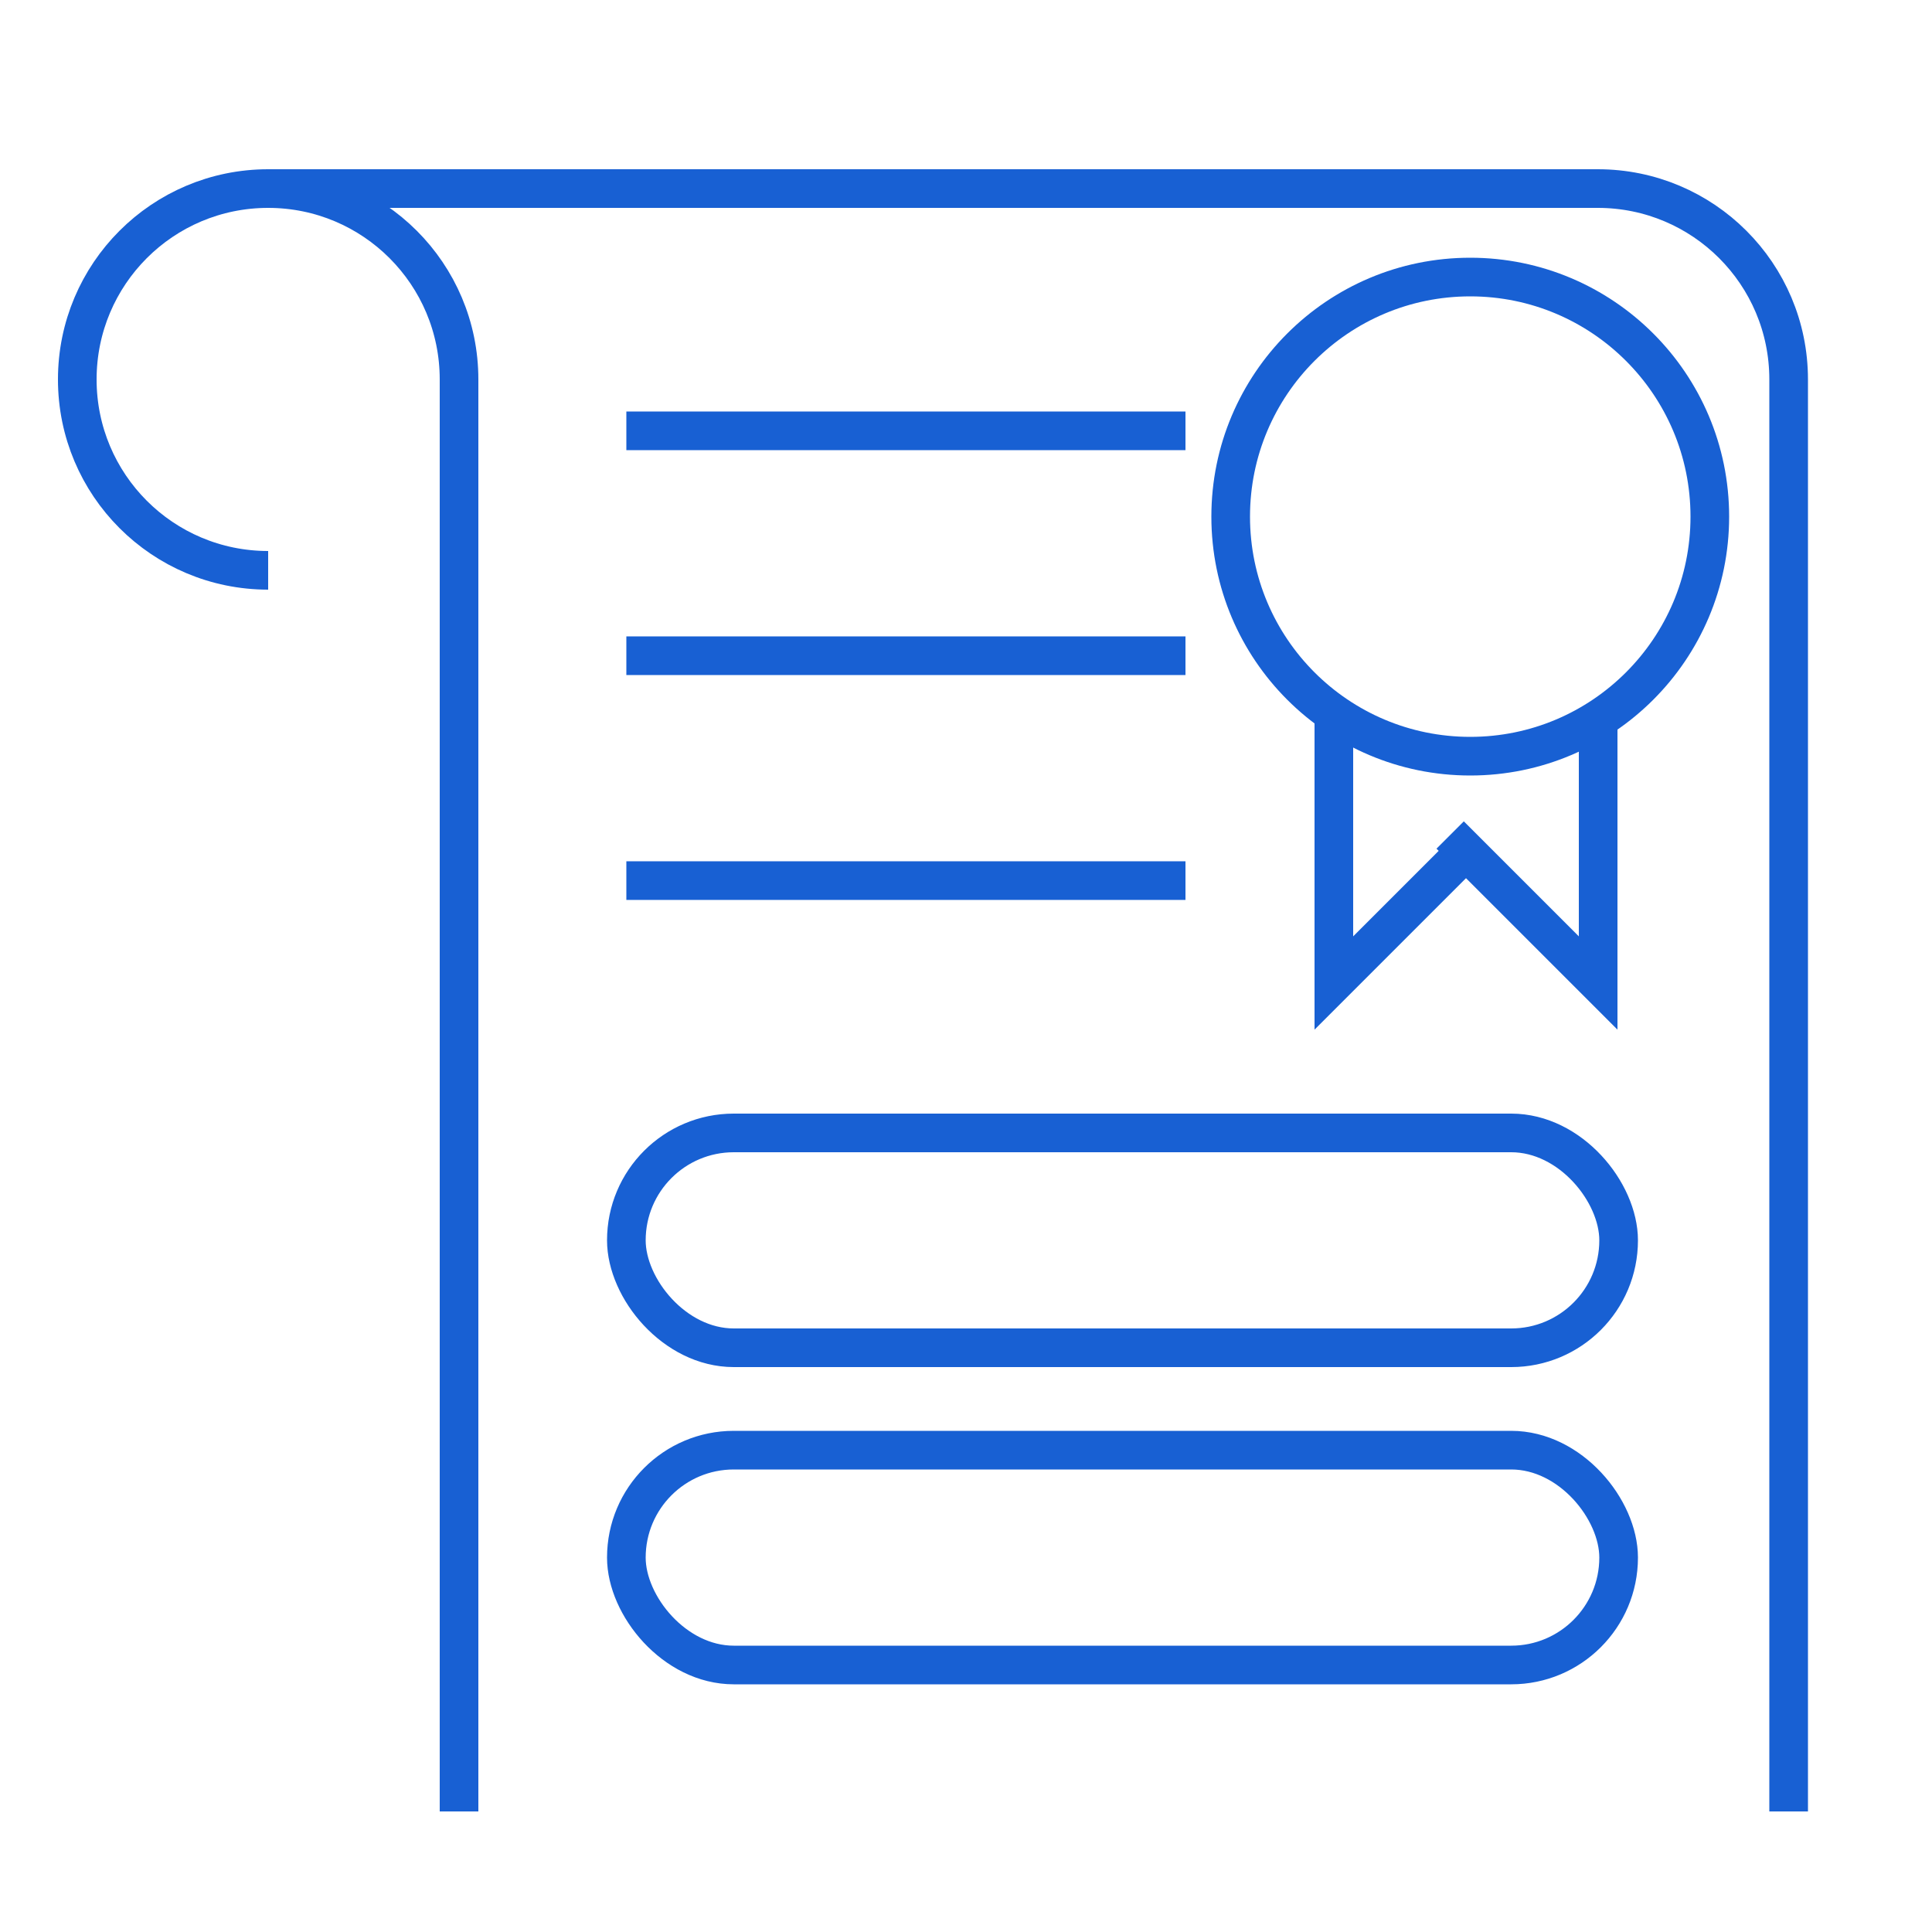 <?xml version="1.0" encoding="UTF-8"?>
<svg id="Layer_1" data-name="Layer 1" xmlns="http://www.w3.org/2000/svg" viewBox="0 0 50 50">
  <defs>
    <style>
      .cls-1 {
        fill: none;
        stroke: #1860d3;
        stroke-miterlimit: 10;
      }
    </style>
  </defs>
  <line class="cls-1" x1="46.29" y1="9.82" x2="46.29" y2="46.88"/>
  <g>
    <line class="cls-1" x1="11.88" y1="46.88" x2="11.88" y2="9.82"/>
    <path class="cls-1" d="m11.88,9.82c0-2.73-2.21-4.94-4.94-4.94s-4.94,2.21-4.94,4.94,2.21,4.94,4.94,4.94"/>
    <path class="cls-1" d="m46.29,9.82c0-2.73-2.21-4.94-4.94-4.94H6.94"/>
    <circle class="cls-1" cx="38.05" cy="13.37" r="6.2"/>
    <polyline class="cls-1" points="34.52 18.46 34.52 25.44 38.01 21.95"/>
    <polyline class="cls-1" points="41.36 18.46 41.36 25.44 37.53 21.61"/>
    <line class="cls-1" x1="16.21" y1="11.15" x2="30.68" y2="11.15"/>
    <line class="cls-1" x1="16.21" y1="16.97" x2="30.68" y2="16.97"/>
    <line class="cls-1" x1="16.21" y1="22.79" x2="30.68" y2="22.79"/>
    <rect class="cls-1" x="16.21" y="29.32" width="25.68" height="5.56" rx="2.78" ry="2.78"/>
    <rect class="cls-1" x="16.21" y="37.53" width="25.68" height="5.56" rx="2.78" ry="2.78"/>
  </g>
</svg>